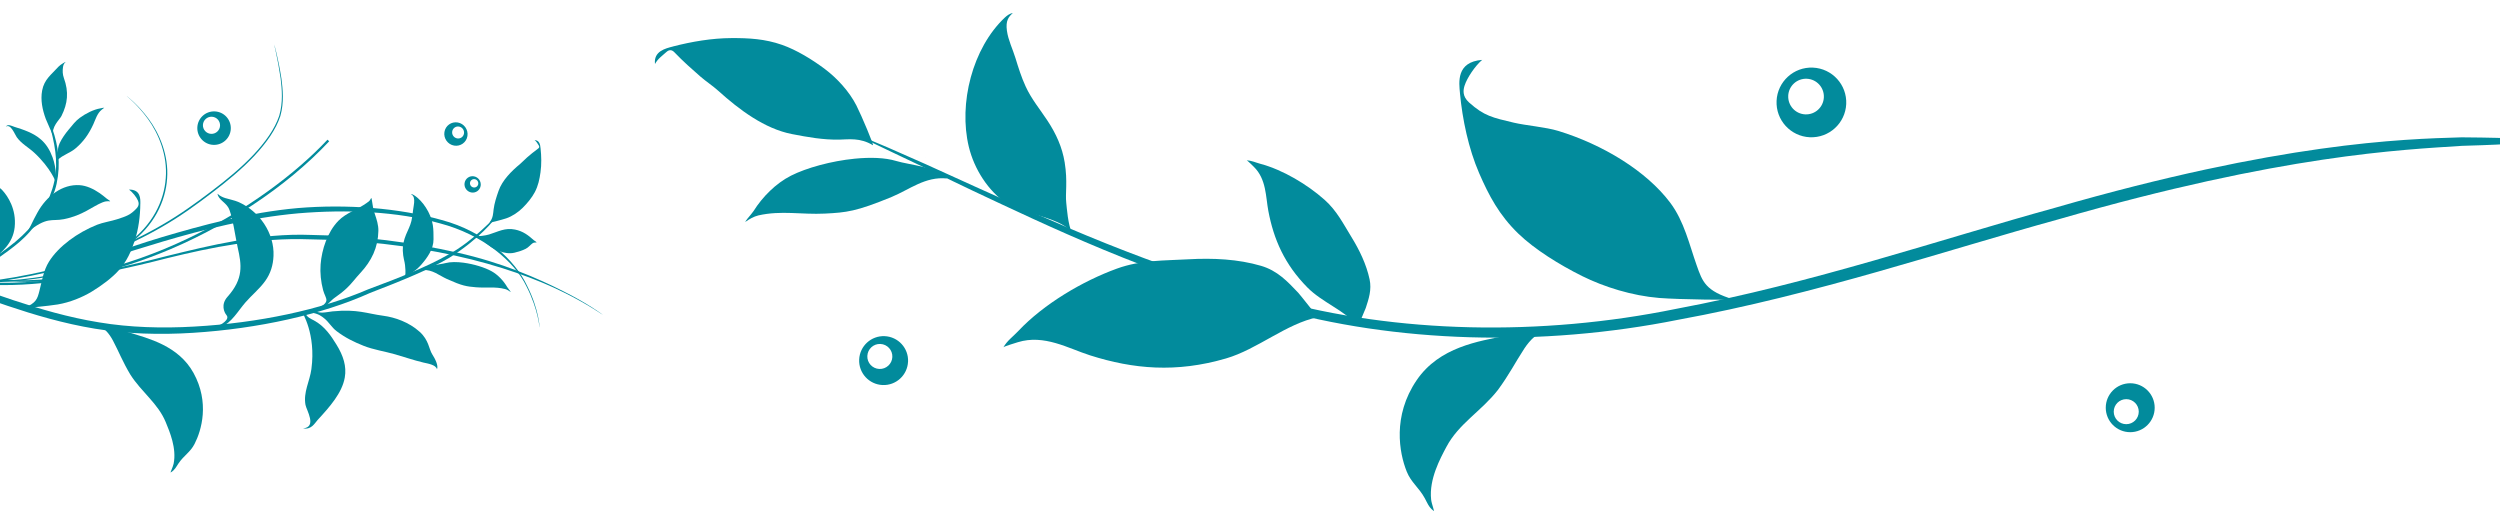 <svg viewBox="0 0 1920 400" xmlns="http://www.w3.org/2000/svg" data-name="Layer 1" id="Layer_1">
  <defs>
    <style>
      .cls-1 {
        fill: #028b9c;
      }
    </style>
  </defs>
  <g>
    <path d="M1121.25,71.67c1.86,19.91,6.57,42.49,14.72,61.29,7.44,17.12,15.35,32.2,30.14,46.49,12.56,12.14,31.68,23.97,48.95,32.56,16.78,8.35,38.36,15.11,59.15,16.82,15.33,1.25,59.08,1.72,57.14,1.14-21.56-6.46-23.85-13.59-28.32-26.23-5.66-15.98-9.56-33.72-20.28-48.03-18.38-24.48-51.99-44.8-86.11-55.2-9.64-2.93-24.71-4.1-34.09-6.31-16.16-3.83-22.79-5.14-34.31-15.5-5.38-4.84-4.48-9.76-3.41-13.06,1.91-5.92,8.07-15.07,13.48-19.66-20.14,1.56-17.81,17.49-17.05,25.68Z" class="cls-1"></path>
    <path d="M1080.32,362.08c3.44,8.55,9.37,12.25,13.92,20.58,1.84,3.33,3.03,6.98,6.78,9.67,1.11,1.38-1.53-5.17-1.92-8.7-1.68-15.66,7.01-31.49,11.71-40.38,9.5-17.95,26.71-27.32,39.53-43.7,8.34-11.22,14.89-23.61,17.93-28.02,2.69-4.42,8.03-13.35,16.47-16.74-.65-.34-1.3-.68-1.94-1.01-2.44.96-13.41,1.69-26.52,4.08-20.38,4.23-50.81,8.48-68.27,34.12-18.77,27.54-13.35,55.96-7.68,70.09Z" class="cls-1"></path>
    <g>
      <path d="M771.79,13.41c-25.03,23.53-35.72,66.17-27.75,99.27,4.14,17.19,14.87,34.08,29.58,44.02,10.43,7.05,44.53,10.97,49.83,22.96-3.38-7.68-4.08-19.79-4.57-23.95-.83-7.11,1.18-16.3-1.2-30.97-1.9-11.74-6.6-21.97-13.08-31.87-5.85-8.91-12.48-16.78-16.93-26.52-3.24-7.01-5.54-14.4-7.8-21.76-2.15-7.02-5.54-13.68-6.56-21.01-1.09-7.75,1.32-10.72,4.54-13.53-2.35.26-4.49,1.91-6.06,3.37Z" class="cls-1"></path>
      <path d="M710.75,121.06h-.07c.08.11.11.14.07,0Z" class="cls-1"></path>
    </g>
    <path d="M656.42,121.87c-17.92,1.77-36.94,6.99-48.9,13.03-11.75,5.94-22.06,16.45-28.74,27.13-1.47,2.36-9,10.34-5.39,7.77,1.85-1.32,5.5-3.56,9.09-4.37,17.57-3.99,33.14-.47,51.08-1.39,16.42-.84,23.95-1.54,51.14-12.75,13.88-5.72,25.93-15.91,42.53-14.22-5.62-8.52-29.13-10.43-39.01-13.45-8.54-2.59-19.93-2.92-31.8-1.75Z" class="cls-1"></path>
    <path d="M516.9,35.67c14.35-3.72,29.92-6.36,44.82-6.42,13.54-.07,25.76.61,38.88,5.2,11.13,3.89,23.4,11.39,33.02,18.66,9.34,7.05,18.58,17.1,24.1,27.89,4.06,7.97,13.78,31.19,12.68,30.54-9.85-5.99-18.63-4.44-25.83-4.31-12.36.23-24.11-1.88-36.36-4.26-21-4.08-40.51-18.74-56.64-33.29-4.23-3.84-9.33-7.09-13.74-10.95-6.71-5.89-12.99-11.38-19.95-18.63-2.07-2.17-4.2-1.86-6.01-.22-3.15,2.86-6.74,5.26-8.84,9.28-1.13-9.85,7.97-11.93,13.88-13.47Z" class="cls-1"></path>
    <path d="M1051.82,214.42c-2.42-11.26-7.62-22.2-14.09-32.68-6.06-9.85-11.12-19.98-20.4-28.24-13.19-11.73-31.95-23.05-49.42-27.71-3.6-.96-6.75-2.54-10.4-2.6.49,0,4.83,4.31,5.48,4.97,9.64,9.42,9.04,23.03,11.11,33.93,4.1,21.63,12.35,40.86,30.06,58.76,11.24,11.38,28.69,17.61,38.82,29.67,0,0,5.49-12.71,5.92-13.97,2.35-7.19,4.66-14.01,2.93-22.13Z" class="cls-1"></path>
    <path d="M968.46,204.15c-17.49-5.13-36.61-6.1-56.05-5-18.25,1.05-36.16.44-54.62,7.14-26.24,9.53-56.1,27.1-75.73,47.92-4.05,4.3-8.63,7.49-11.44,12.52.37-.67,9.64-3.46,11.02-3.89,20.37-6.31,38.85,4.77,55.56,10.08,33.17,10.55,66.13,13.55,104.38,2.37,24.26-7.08,46.08-26.64,70.46-31.68,0,0-13.53-17.22-14.96-18.73-8.25-8.69-16-17.03-28.62-20.73Z" class="cls-1"></path>
    <path d="M657.59,103.4c.25-.6,34.97,14.02,91.32,39.94,56.47,25.29,135.17,62.2,229.51,86.61,94.09,26.02,204.4,28.61,308.94,7.23,104.79-19.61,204.32-53.8,290.94-77.62,173.14-49.95,266.31-52.77,312.24-54.09,46.36.36,47.57,1.51,47.55,2.78-.02,1.28-1.36,2.45-47.33,3.76-45.66,3.02-137.41,6.7-309.96,56.46-86.39,23.75-186.15,57.78-291.91,77.1-105.36,21.13-217.63,17.8-312.13-9.28-94.89-25.43-173.35-63.38-229.38-89.68-55.9-26.93-90.04-42.63-89.8-43.21Z" class="cls-1"></path>
  </g>
  <g>
    <g>
      <path d="M129.46,198.01c-63.99,16.59-97.89,19.18-114.83,18.34-16.88-.74-17.18-.46-17.2-.83-.03-.08.22-.78,17.01-.35,16.71.54,50.18-2.08,114.18-18.67,31.99-7.83,71.21-17.61,110.16-16.07,38.78.54,77.96,5.77,112.2,13.52,34.28,7.62,62.13,19.81,81.81,29.81,19.77,9.92,30.35,18.14,30.35,18.09-.14.24-10.81-7.78-30.59-17.48-19.69-9.79-48.74-20.57-82.92-28.03-34.12-7.58-73.18-12.06-111.81-12.54-38.77-1.46-76.36,6.39-108.37,14.23Z" class="cls-1"></path>
      <path d="M404.78,219.4c-9.01-19.26-32.25-41.58-65.53-50.42-32.99-9.32-73-12.29-110.53-9.18-37.63,3.33-73.9,13.32-104.66,22.43-30.78,9.21-53.65,18.77-70.95,24.14-6.13,1.86-11.57,3.41-16.39,4.73.31.32.61.65.94.94.08.07.17.14.26.22,4.74-1.27,10.05-2.75,16.02-4.54,17.38-5.31,40.27-13,71-22.19,30.72-9.09,66.75-18.34,104.17-21.7,37.28-3.12,75.94-1.48,108.66,7.67,33.03,8.67,57.35,29.25,66.45,48.24,9.63,18.76,9.79,31.94,10.36,31.73-.35.18-.25-13.06-9.8-32.08Z" class="cls-1"></path>
    </g>
    <g>
      <path d="M124.96,173.92c13.77-7.9,26.35-17.08,38.3-26.21,11.97-9.14,23.2-18.48,32.35-28.29,9.08-9.81,16.36-20,19.72-30.36,2.94-10.5,1.86-20.5.83-28.65-2.58-16.4-5.58-26.25-5.51-26.25-.28,0,2.53,9.91,4.91,26.29.93,8.14,1.9,18.12-1.12,28.47-3.41,10.2-10.75,20.33-19.87,30.04-9.18,9.73-20.45,19.01-32.46,28.11-12.01,9.12-24.59,18.19-38.35,26.05-27.37,15.87-58.21,27.43-86.46,34.45-19.02,4.43-35.27,7.1-49.06,8.72v1.23c14.04-1.6,30.62-4.3,50.07-8.84,28.36-7.08,59.27-18.77,86.65-34.75Z" class="cls-1"></path>
      <path d="M99.15,187.43c19.17-13.85,28.06-32.77,29.2-50.44,1.29-17.78-5.87-34.43-14.25-45.73-8.43-11.38-16.89-17.49-16.72-17.51-.32.07,7.99,6.23,16.23,17.61,8.19,11.3,15.14,27.89,13.69,45.57-1.3,17.57-10.31,36.35-29.46,50.03-18.62,13.95-45.55,22.82-71.73,26.36-13.96,1.94-26.64,2.68-37.88,2.83v.86c11.5-.13,24.51-.87,38.87-2.88,26.35-3.59,53.41-12.63,72.05-26.72Z" class="cls-1"></path>
    </g>
  </g>
  <g>
    <path d="M107.77,156.59c-.08,9.12-1.36,19.55-4.35,28.41-2.72,8.06-5.74,15.22-11.91,22.27-5.24,6-13.48,12.1-21,16.66-7.3,4.43-16.85,8.33-26.23,9.9-6.92,1.16-26.77,3.04-25.91,2.7,9.55-3.76,10.32-7.09,11.87-13,1.96-7.48,3.06-15.69,7.38-22.59,7.41-11.83,21.91-22.34,37.01-28.36,4.26-1.7,11.07-2.8,15.24-4.17,7.2-2.36,10.16-3.2,15-8.35,2.27-2.41,1.66-4.6,1.05-6.06-1.09-2.62-4.23-6.54-6.87-8.42,9.2-.06,8.76,7.27,8.73,11.02Z" class="cls-1"></path>
    <path d="M243.89,322.59c9.29-10.05,18.85-20.81,20.91-32.71,1.48-8.53-1.1-16.64-6.37-25.18-3.93-6.38-8.94-14.13-17.29-18.6-2.76-1.48-5.2-2.21-7.09-6.16-.56-.4-1.31.31-1.84-.1-.41-.13,10.62,16.22,6.94,43.62-1.26,9.37-6.32,17.76-4.54,27.48.72,3.97,9.07,17.12-1.85,18.05,6.54,1.14,8.87-3.95,11.14-6.4Z" class="cls-1"></path>
    <path d="M149.38,341.02c-3.27,6.33-8.12,8.74-12.24,14.81-1.66,2.43-2.85,5.15-5.93,6.94-.96.97,1.56-3.87,2.12-6.56,2.46-11.93-3.07-24.76-6.03-31.95-5.98-14.52-18.54-23-27.19-36.56-5.59-9.26-9.72-19.27-11.73-22.89-1.74-3.6-5.19-10.87-11.44-14.1.52-.22,1.05-.43,1.57-.63,1.81.93,10.2,2.29,20.12,5.1,15.37,4.76,38.47,10.29,50.03,31.32,12.41,22.59,6.13,44.06.72,54.52Z" class="cls-1"></path>
    <g>
      <path d="M317.93,149.88c3.66,2.31,6.81,5.95,9.06,9.42,2.71,4.16,4.63,8.73,5.41,13.51.59,3.63.51,7.32.54,10.97.06,7.51-4.81,14.27-9.69,19.81-4.92,5.59-12.22,9.09-12.16,8.8.67-2.96.08-7.3-.03-8.81-.2-2.58-1.54-5.7-1.71-11.06-.14-4.3.83-8.25,2.44-12.2,1.45-3.56,3.26-6.81,4.17-10.58.66-2.71.97-5.49,1.26-8.25.28-2.64,1.02-5.24.88-7.9-.15-2.83-1.21-3.71-2.54-4.49.85-.07,1.72.37,2.38.78Z" class="cls-1"></path>
      <path d="M315.35,205.25h.03s-.03.05-.03,0Z" class="cls-1"></path>
    </g>
    <path d="M247.63,240.08c2.72-.08,5.08-.68,7.79-.95,19.36-1.85,26.08,1.67,39.05,3.39,8.83,1.18,19.62,4.88,27.89,12.36,7.06,6.41,7.01,13.2,9.59,17.21,2.21,3.43,4.89,8.68,3.66,11.52-.83-3.58-7.4-4.44-10.41-5.16-8.1-1.95-14.45-4.24-21.88-6.36-7.75-2.22-16.6-3.53-24.07-6.51-7.5-2.99-14.03-6.17-20.77-11.27-3.83-2.9-5.99-7.12-9.59-9.91-1.49-1.16-4.09-3.6-10.31-4.4l.69-1.51c2.8.57,5.46,1.7,8.37,1.61Z" class="cls-1"></path>
    <path d="M285.64,153.98c.5,3.58,1.01,6.81,2.22,10.36,1.44,4.17,2.83,8.54,2.74,12.98-.25,12.72-5.2,23.12-14.04,32.53-3.49,3.72-6.4,7.84-10.15,11.37-2.9,2.73-6.08,5.19-9.39,7.47-3.23,2.23-6.23,6.83-10.23,7.87l-2.24-.12c2.21-.99,6.04-3.17,6.14-5.84.08-2.02-1.62-4.31-2.52-7.7-1.74-6.56-2.44-13.24-1.94-19.85.9-11.49,5.26-24.83,13.64-33.47,6.01-6.19,14.81-8.67,21.74-13.7,1.07-.78,2.26-1.35,3.04-3.06.65-1.44.76-.4.98,1.17Z" class="cls-1"></path>
    <path d="M409.99,184.5c-4.25-3.85-8.31-6.93-14.42-8.19-7.82-1.61-13.09,1.67-19.87,3.74-3.27,1-7.14,1.25-10.64,1.63l.13.65c3.48.17,5.44,1.79,7.6,3.86,5.17,4.94,14.45,9.79,22.43,7.86,3.01-.73,5.96-1.65,8.59-3,2.21-1.13,3.38-2.93,5.31-4.29.61-.43,1.7-.57,2.61-.53,1.26.05-1.21-1.25-1.74-1.73Z" class="cls-1"></path>
    <path d="M356.1,201.78c7.84,1.04,16.11,3.61,21.28,6.44,5.07,2.78,9.44,7.55,12.21,12.33.61,1.06,3.8,4.67,2.26,3.49-.8-.61-2.36-1.64-3.93-2.05-7.65-2.01-14.54-.7-22.4-1.37-7.2-.61-10.49-1.03-22.27-6.35-6.01-2.71-11.14-7.37-18.45-6.87,2.59-3.66,12.94-4.15,17.32-5.33,3.79-1.01,8.79-.99,13.99-.3Z" class="cls-1"></path>
    <path d="M173.08,152.14c2.92.93,7.12,1.73,9.91,2.94,16.45,7.18,27.84,24.22,27.07,41.5-.32,7.1-2.21,13.4-6.38,19.23-4.41,6.16-10.34,10.84-15.26,16.54-5.71,6.6-10.25,15.15-18.68,18.97l-2.04-1.06c1.86-.85,9.08-4.83,6.28-8.19-1.79-2.15-4.6-8.15.79-14.18,12.34-13.83,10.87-24.31,7.75-37.93-1.6-6.99-4.12-25.82-7.32-30.83-2.65-4.15-7.32-5.81-8.21-10.34,1.86,1.66,3.7,2.6,6.1,3.37Z" class="cls-1"></path>
    <path d="M73.03,252.45c24.29,4.04,49.94,4.78,75.11,3.16,50.18-3.15,99.37-14.1,135.75-30.5,25.5-9.81,47.04-18.74,61.04-27.05,23.2-14.45,35.97-30.5,35.46-30.91-.73-.71-16.14,17.75-36.89,28.85-13.95,7.96-35.26,16.84-60.94,26.28-36.2,15.64-84.05,25.77-133.43,28.53-24.56,1.42-49.51.71-73.07-3.23-23.6-3.82-45.76-10.4-65.82-17.03-7.78-2.63-15.09-5.15-22.01-7.54v5.81c5.59,1.94,11.45,3.97,17.62,6.07,20.26,6.81,42.89,13.58,67.18,17.57Z" class="cls-1"></path>
    <path d="M415.15,113.94c.66,5.96.81,12.35-.04,18.32-.76,5.43-1.74,10.28-4.34,15.26-2.2,4.23-5.92,8.71-9.39,12.13-3.37,3.33-7.92,6.44-12.57,8.03-3.42,1.16-13.29,3.7-12.96,3.3,2.97-3.6,2.86-7.2,3.23-10.09.63-4.97,2.15-9.55,3.82-14.31,2.86-8.17,9.86-15.13,16.63-20.74,1.78-1.47,3.38-3.32,5.18-4.86,2.75-2.35,5.31-4.54,8.62-6.91.99-.7.99-1.57.44-2.39-.96-1.43-1.72-3.01-3.2-4.08,4.01.12,4.31,3.88,4.58,6.34Z" class="cls-1"></path>
  </g>
  <g>
    <path d="M23.18,177.62c8.65-10.1,17.42-23.09,20.31-36.55,3.31-15.46,1.15-29.39-3.2-41.99-.52-1.51-1.37-.22-.99,1.31,3.47,14.09,6.03,28.2.92,44.54-4.84,15.47-13.73,28.44-28.62,40.92-7.37,6.18-15.61,11.43-23.37,17.32v2.84c11.63-9.43,24.94-16.69,34.95-28.38Z" class="cls-1"></path>
    <path d="M45.85,109.89c1.79-3.75,4.29-7.26,7.07-10.57,2.61-3.1,4.99-6.35,8.28-8.77,4.68-3.44,10.78-6.5,15.86-7.32,1.05-.17,2.05-.58,3-.43-.12-.02-1.72,1.27-1.95,1.46-3.51,2.8-4.75,7.5-6.42,11.14-3.31,7.22-7.47,13.45-13.97,18.8-4.13,3.4-9.37,4.77-13.27,8.45,0,0-.14-4.59-.12-5.04.12-2.57.22-5,1.51-7.71Z" class="cls-1"></path>
    <path d="M35.12,91.22c-2.53-6.87-4.12-14.38-2.76-21.68,1.61-8.68,7.1-12.23,12.56-18.34,1.43-1.6,6.17-4.27,5.36-3.51-1.32,1.24-1.69,2.47-1.88,3.72-.46,2.95-.31,5.81.64,8.45,3.94,10.89,2.96,19.55-1.82,29.18-1.48,2.98-8,8.32-6.36,15.29,0,0-5-11.08-5.75-13.11Z" class="cls-1"></path>
    <path d="M78.7,155.43c-7.82,3.11-15.09,10.02-29.7,12.9-9.61,1.9-12.59-2.35-28.01,10.09.79-1.88,1.74-3.24,2.65-5.18,1.58-3.38,3.29-6.71,5.05-9.88,7.11-13.02,19.32-21.99,32.37-21.16,5.29.31,10.72,2.86,15.48,6.12,1.91,1.31,3.66,2.77,5.43,4.22.88.72,2.07,1.29,2.65,1.97-.35.47-1.81-.71-5.92.92Z" class="cls-1"></path>
    <path d="M10.73,97.31c7.27,2.25,14.94,4.75,20.73,9.84,4.16,3.65,6.86,8.2,8.9,13.69,1.53,4.1,2.36,8.78,2.63,13.54.09,1.77-.16,3.63-.1,5.4-.07.18-3.68-10.59-16.7-22.6-4.46-4.11-9.67-6.72-13.33-11.82-1.49-2.08-4.56-10.6-8.4-8.07,1.56-2.32,4.5-.54,6.27,0Z" class="cls-1"></path>
    <path d="M11.27,174.49c1.44-13.72-5.25-23.89-9.56-28.48-2.61-2.77-5.2-3.25-8.13-5.73-1.18-.99-2.2-2.22-3.89-2.64-.6-.35,1.4,1.76,2.13,3.06,3.25,5.8,3.13,13.39,3.12,17.63-.02,8.55-4.02,15.12-5.35,23.73-.77,5.82-.76,11.78-.98,14.04-.05.99-.12,2.44-.37,3.99v4.39c1.45-1.15,3.91-2.94,6.6-5.21,5.86-5.26,15.08-12.02,16.43-24.77Z" class="cls-1"></path>
  </g>
  <path d="M121.78,195.12c50.47-19.93,98.23-51.5,131.05-86.61l-1.32-1.24c-47.71,51.04-151.92,115.55-263.28,109.52v1.77c4.8.25,9.63.39,14.49.39,38.66,0,78.97-8.01,119.06-23.84Z" class="cls-1"></path>
  <path d="M1636.01,294.34c-10.38,0-18.79,8.41-18.79,18.79s8.41,18.79,18.79,18.79,18.79-8.41,18.79-18.79-8.41-18.79-18.79-18.79M1632.96,325.77c-5.31,0-9.61-4.3-9.61-9.61s4.3-9.61,9.61-9.61,9.61,4.31,9.61,9.61-4.3,9.61-9.61,9.61" class="cls-1"></path>
  <path d="M697.39,277.78c.47-10.37-7.56-19.15-17.93-19.61s-19.15,7.56-19.62,17.92c-.47,10.37,7.56,19.15,17.92,19.62,10.37.47,19.15-7.56,19.62-17.93M666.12,273.33c.24-5.3,4.73-9.41,10.03-9.17,5.3.24,9.41,4.73,9.17,10.03-.24,5.3-4.73,9.41-10.04,9.17-5.3-.24-9.41-4.73-9.17-10.03" class="cls-1"></path>
  <path d="M177.25,98.98c.32-7.1-5.17-13.11-12.27-13.42-7.1-.32-13.11,5.17-13.43,12.27-.32,7.1,5.17,13.11,12.27,13.43,7.1.32,13.11-5.17,13.43-12.27M155.85,95.93c.16-3.63,3.24-6.44,6.87-6.28s6.44,3.24,6.28,6.87-3.24,6.44-6.87,6.28-6.44-3.24-6.28-6.87" class="cls-1"></path>
  <path d="M348.75,111.81c4.88.85,9.47-2.43,10.24-7.33.78-4.9-2.55-9.57-7.43-10.42-4.88-.85-9.47,2.43-10.24,7.33-.78,4.9,2.55,9.57,7.43,10.42M352.54,97.21c2.5.44,4.2,2.82,3.8,5.33s-2.74,4.19-5.24,3.75c-2.5-.44-4.2-2.82-3.8-5.33.4-2.51,2.74-4.19,5.24-3.75" class="cls-1"></path>
  <path d="M361.99,147.82c3.41.6,6.61-1.7,7.16-5.12.54-3.42-1.78-6.68-5.19-7.28s-6.61,1.7-7.16,5.12,1.78,6.68,5.19,7.28M364.64,137.62c1.74.3,2.93,1.97,2.65,3.72s-1.92,2.93-3.66,2.62-2.93-1.97-2.65-3.72c.28-1.75,1.92-2.93,3.66-2.62" class="cls-1"></path>
  <path d="M1417.9,79.88c.67-14.77-10.77-27.28-25.54-27.95-14.77-.67-27.28,10.76-27.95,25.53-.67,14.77,10.77,27.28,25.54,27.95,14.77.67,27.28-10.77,27.95-25.54M1373.35,73.54c.34-7.56,6.74-13.4,14.3-13.06,7.56.34,13.41,6.74,13.07,14.3-.34,7.56-6.74,13.4-14.3,13.06-7.56-.34-13.4-6.74-13.06-14.3" class="cls-1"></path>
</svg>